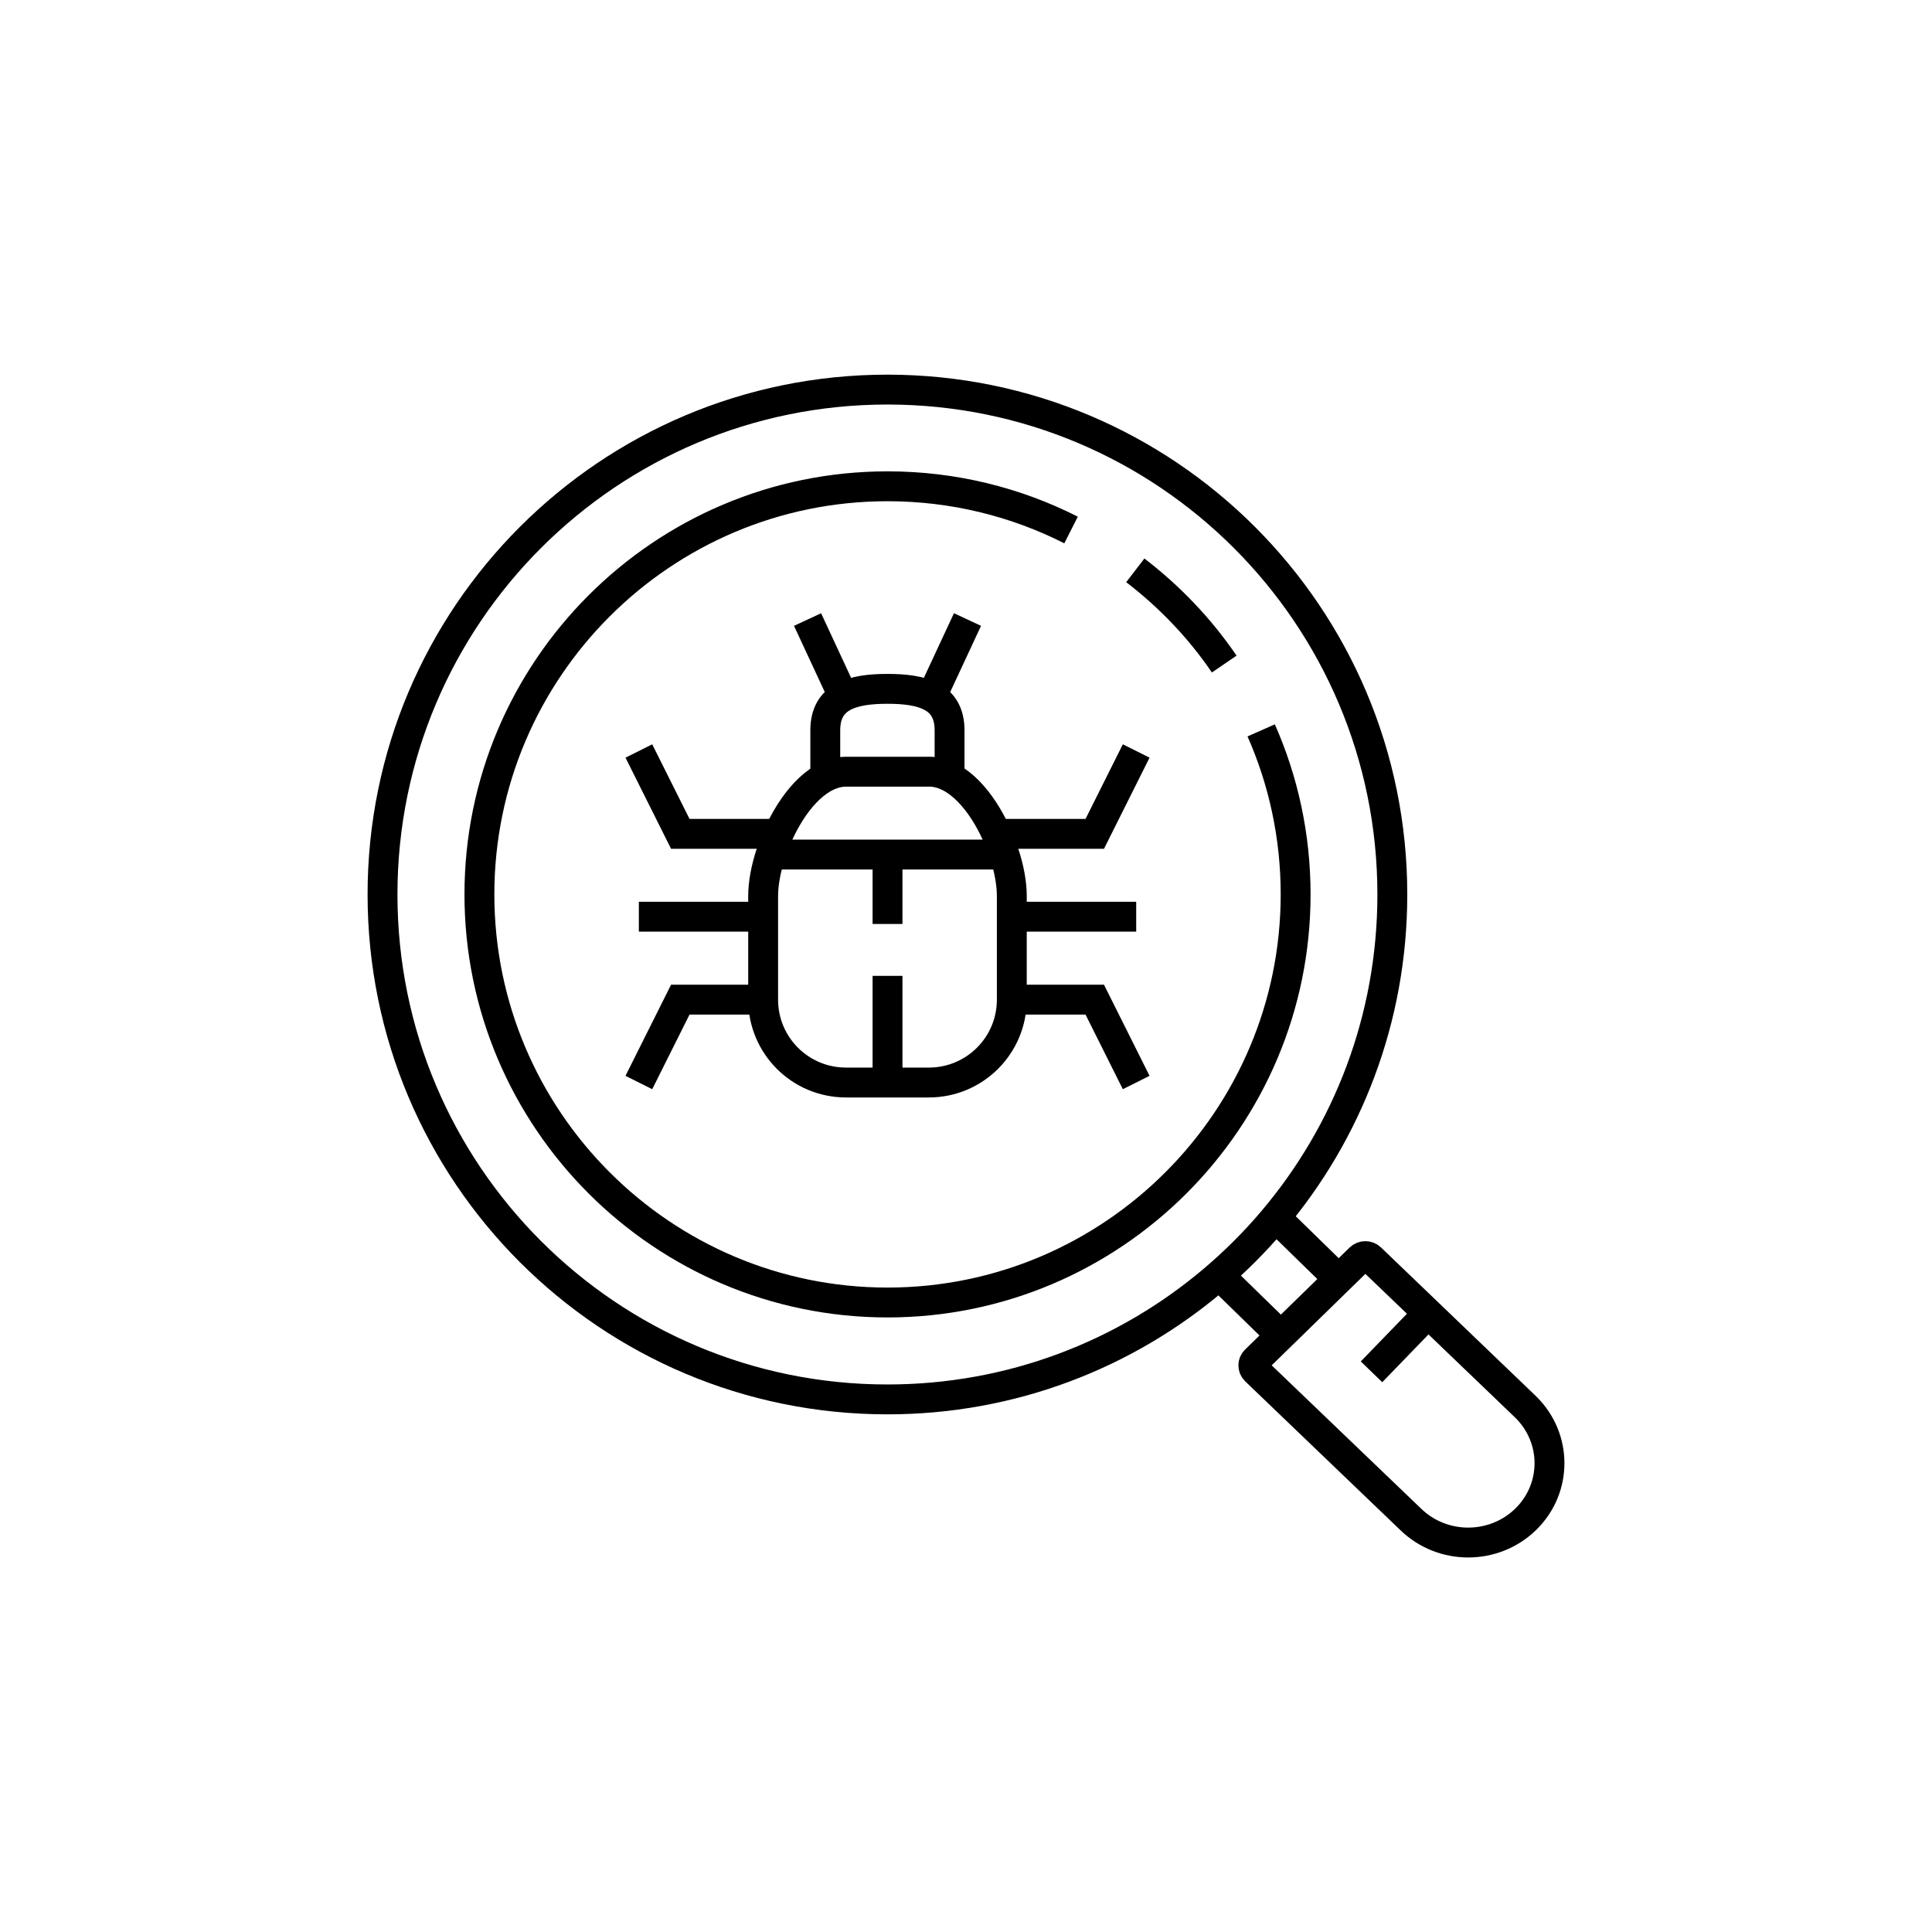 <?xml version="1.0" encoding="UTF-8"?>
<svg id="Layer_2" data-name="Layer 2" xmlns="http://www.w3.org/2000/svg" viewBox="0 0 194 194">
  <defs>
    <style>
      .cls-1 {
        stroke: #000;
        stroke-miterlimit: 10;
        stroke-width: 3px;
      }

      .cls-1, .cls-2 {
        fill: none;
      }
    </style>
  </defs>
  <g id="Layer_10" data-name="Layer 10">
    <g>
      <g>
        <path class="cls-1" d="m128.62,134.1l-2.55,2.49c-.29.28-.29.74,0,1.03l15.58,14.94c3.19,3.11,8.36,3.11,11.55,0,1.6-1.56,2.39-3.6,2.39-5.64s-.8-4.08-2.39-5.64l-15.57-14.94c-.29-.28-.77-.28-1.06,0l-2.14,2.09-5.81,5.67Z"/>
        <polyline class="cls-1" points="123.01 128.63 128.62 134.1 128.89 134.36 128.92 134.39"/>
        <polyline class="cls-1" points="128.65 122.8 134.42 128.43 134.53 128.53 134.56 128.56"/>
        <line class="cls-1" x1="142.53" y1="132.78" x2="137.72" y2="137.75"/>
        <path class="cls-1" d="m127.85,122.53c-1.83,2.17-3.85,4.18-6.02,6.02-8.83,7.47-20.25,11.97-32.72,11.97-28.01,0-50.7-22.7-50.7-50.7s22.7-50.7,50.7-50.7,50.7,22.7,50.7,50.7c0,12.47-4.5,23.89-11.97,32.72Z"/>
        <path class="cls-1" d="m126.64,73.34c2.23,5.04,3.46,10.62,3.46,16.47,0,22.6-18.39,40.98-40.98,40.98s-40.98-18.38-40.98-40.98,18.38-40.98,40.98-40.98c6.62,0,12.89,1.58,18.43,4.39"/>
        <path class="cls-1" d="m114,57.27c1.72,1.32,3.34,2.77,4.83,4.34,1.5,1.57,2.87,3.27,4.1,5.07"/>
        <path class="cls-1" d="m101.6,100.38c0,4.6-3.73,8.32-8.33,8.32h-8.32c-4.6,0-8.32-3.72-8.32-8.32v-10.4c0-1.25.27-2.74.77-4.25,1.07-3.27,3.15-6.62,5.68-7.8.6-.28,1.23-.44,1.88-.44h8.32c.07,0,.14,0,.21,0,2.71.14,5.1,3,6.56,6.23.3.66.56,1.33.78,1.99.5,1.51.77,3,.77,4.25v10.4Z"/>
        <path class="cls-1" d="m82.87,77.49v-4.16c0-1.72.69-2.76,1.82-3.37,1.13-.61,2.7-.79,4.43-.79s3.28.18,4.41.79c0,0,0,0,.01,0,1.12.61,1.81,1.65,1.81,3.37v4.16"/>
        <line class="cls-1" x1="89.12" y1="108.49" x2="89.12" y2="97.99"/>
        <polyline class="cls-1" points="100.06 83.73 109.93 83.73 114.09 75.41"/>
        <polyline class="cls-1" points="101.6 100.38 109.93 100.38 114.09 108.7"/>
        <line class="cls-1" x1="101.6" y1="92.05" x2="114.09" y2="92.05"/>
        <polyline class="cls-1" points="77.67 83.73 68.31 83.73 64.15 75.41"/>
        <polyline class="cls-1" points="76.63 100.38 68.31 100.38 64.15 108.7"/>
        <line class="cls-1" x1="76.63" y1="92.05" x2="64.15" y2="92.05"/>
        <polyline class="cls-1" points="77.67 85.81 89.12 85.81 100.56 85.81"/>
        <line class="cls-1" x1="89.12" y1="85.81" x2="89.12" y2="92.78"/>
        <line class="cls-1" x1="93.54" y1="69.96" x2="97.15" y2="62.21"/>
        <line class="cls-1" x1="84.69" y1="69.96" x2="81.09" y2="62.21"/>
      </g>
      <rect class="cls-2" width="194" height="194"/>
    </g>
  </g>
</svg>